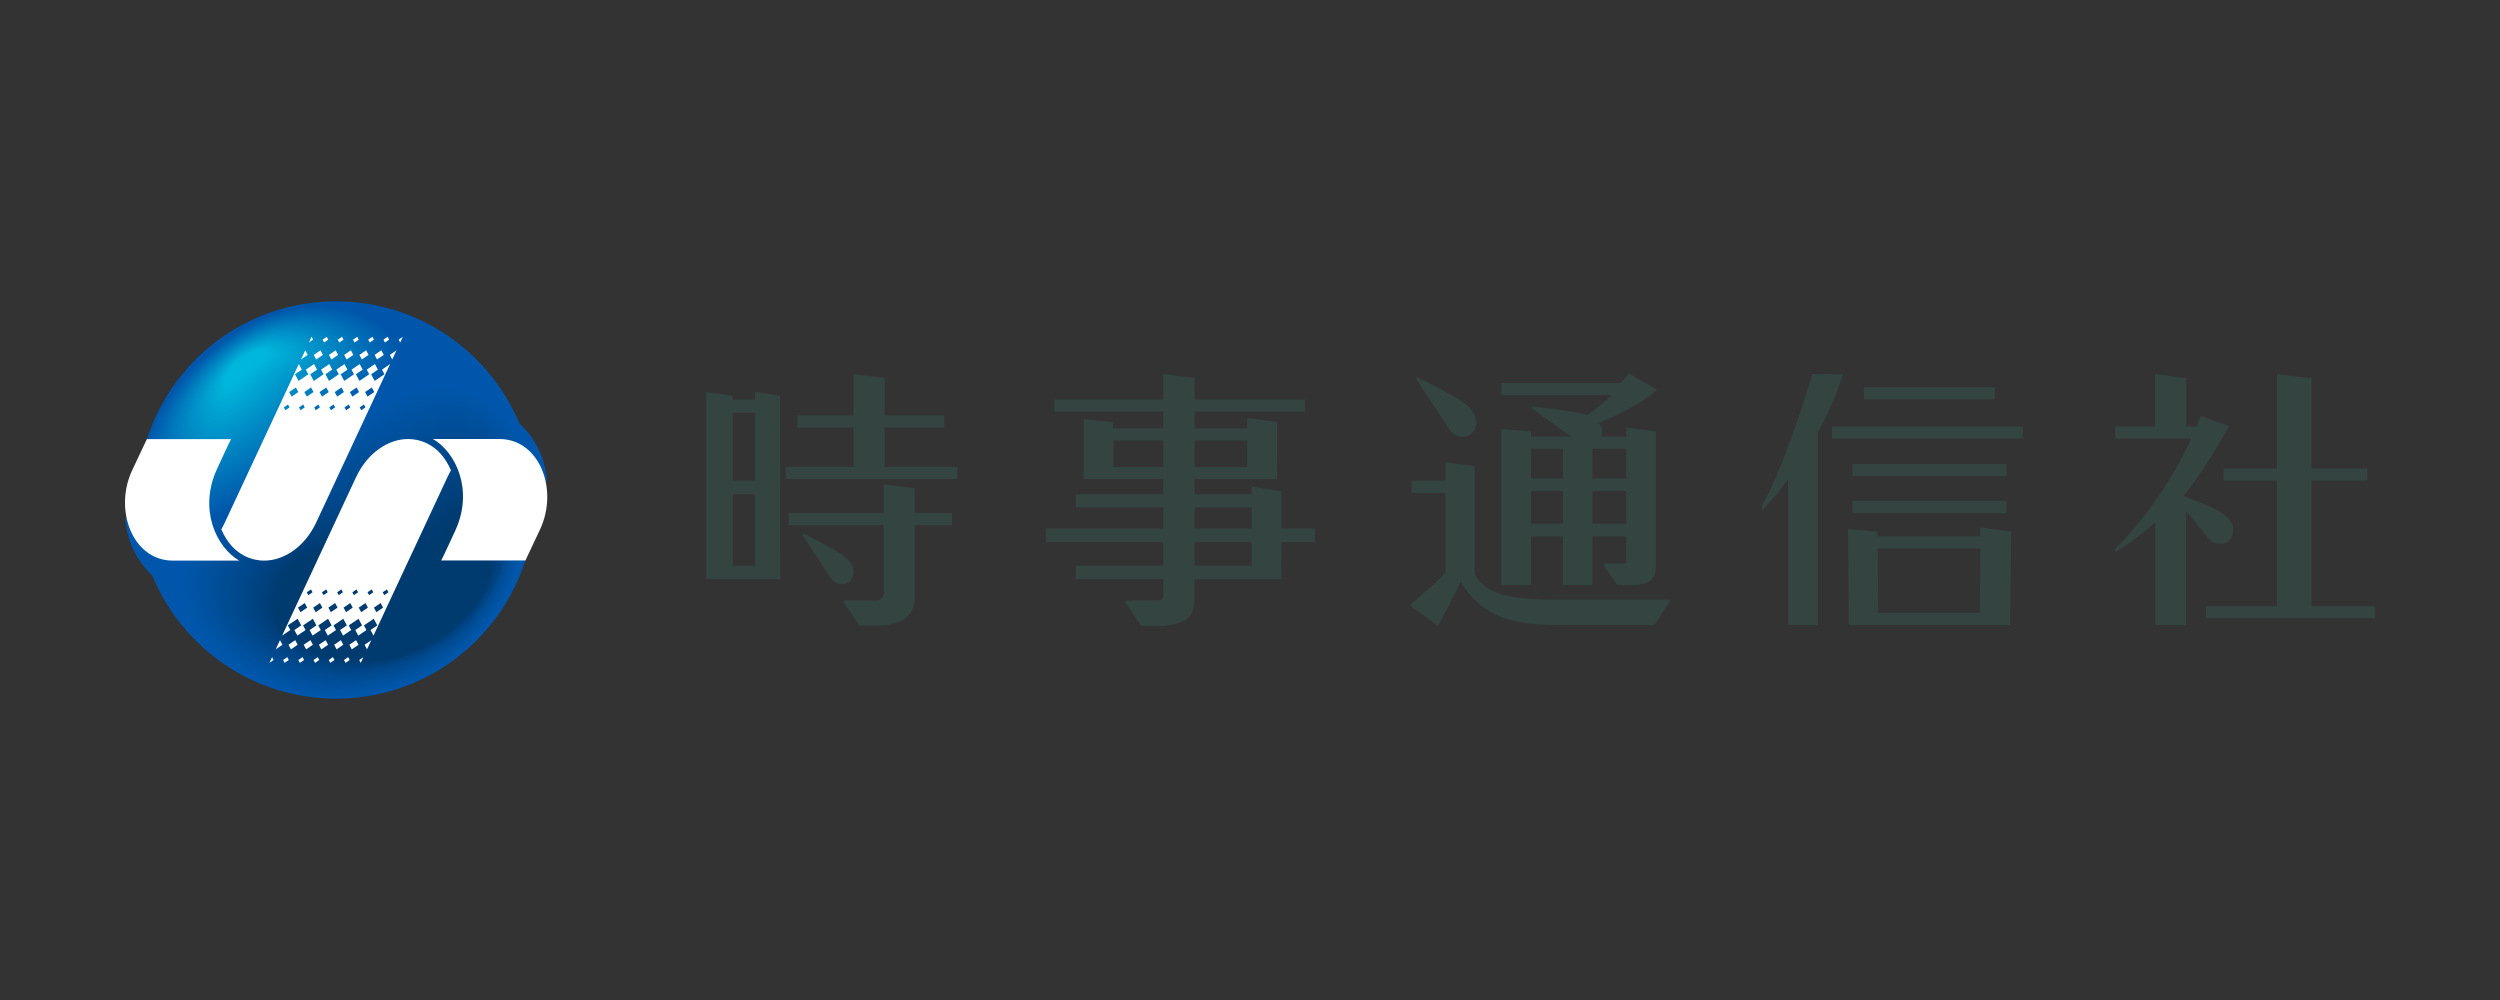 <?xml version="1.0" encoding="UTF-8"?> <svg xmlns="http://www.w3.org/2000/svg" id="_レイヤー_1" viewBox="0 0 400 160"><rect x="0" y="0" width="400" height="160" fill="#333333" stroke="none"/><defs><style>.cls-1{fill:#003b71;}.cls-1,.cls-2,.cls-3,.cls-4,.cls-5,.cls-6,.cls-7,.cls-8,.cls-9,.cls-10,.cls-11,.cls-12,.cls-13,.cls-14,.cls-15,.cls-16,.cls-17,.cls-18,.cls-19,.cls-20,.cls-21,.cls-22,.cls-23,.cls-24,.cls-25,.cls-26,.cls-27,.cls-28,.cls-29,.cls-30,.cls-31,.cls-32,.cls-33,.cls-34,.cls-35,.cls-36,.cls-37,.cls-38,.cls-39,.cls-40,.cls-41,.cls-42,.cls-43,.cls-44,.cls-45,.cls-46,.cls-47,.cls-48,.cls-49,.cls-50,.cls-51,.cls-52,.cls-53,.cls-54,.cls-55,.cls-56,.cls-57,.cls-58,.cls-59,.cls-60,.cls-61,.cls-62,.cls-63,.cls-64,.cls-65,.cls-66,.cls-67,.cls-68,.cls-69,.cls-70,.cls-71,.cls-72,.cls-73,.cls-74,.cls-75,.cls-76,.cls-77,.cls-78,.cls-79,.cls-80,.cls-81,.cls-82,.cls-83,.cls-84,.cls-85,.cls-86,.cls-87,.cls-88,.cls-89,.cls-90,.cls-91,.cls-92,.cls-93,.cls-94,.cls-95,.cls-96,.cls-97,.cls-98,.cls-99,.cls-100,.cls-101,.cls-102,.cls-103,.cls-104,.cls-105,.cls-106,.cls-107,.cls-108,.cls-109,.cls-110,.cls-111,.cls-112,.cls-113,.cls-114,.cls-115,.cls-116,.cls-117,.cls-118,.cls-119,.cls-120,.cls-121,.cls-122,.cls-123,.cls-124,.cls-125,.cls-126,.cls-127,.cls-128,.cls-129,.cls-130,.cls-131,.cls-132,.cls-133,.cls-134,.cls-135,.cls-136,.cls-137,.cls-138,.cls-139,.cls-140,.cls-141,.cls-142,.cls-143,.cls-144,.cls-145,.cls-146,.cls-147,.cls-148,.cls-149,.cls-150,.cls-151,.cls-152,.cls-153,.cls-154,.cls-155,.cls-156,.cls-157,.cls-158{stroke-width:0px;}.cls-2{fill:#0079bc;}.cls-3{fill:#0052a1;}.cls-4{fill:#00aed7;}.cls-5{fill:#0054a4;}.cls-6{fill:#07b;}.cls-7{fill:#003d75;}.cls-8{fill:#0094ca;}.cls-9{fill:#004587;}.cls-10{fill:#0059ab;}.cls-11{fill:#00b0d8;}.cls-12{fill:#00a5d2;}.cls-13{fill:#007bbd;}.cls-14{fill:#009dce;}.cls-15{fill:#009cce;}.cls-16{fill:#00b5da;}.cls-17{fill:#0091c8;}.cls-18{fill:#00b3d9;}.cls-19{fill:#008ec6;}.cls-20{fill:#008ac4;}.cls-21{fill:#0076ba;}.cls-22{fill:#004484;}.cls-23{fill:#003f7a;}.cls-24{fill:#00a2d1;}.cls-25{fill:#0085c2;}.cls-26{fill:#00a0d0;}.cls-27{fill:#004d96;}.cls-28{fill:#0086c2;}.cls-29{fill:#0066b2;}.cls-30{fill:#0061b0;}.cls-31{fill:#0055a6;}.cls-32{fill:#003e77;}.cls-33{fill:#00498e;}.cls-34{fill:#0088c3;}.cls-35{fill:#0067b3;}.cls-36{fill:#0064b1;}.cls-37{fill:#00488c;}.cls-38{fill:#0084c1;}.cls-39{fill:#00427f;}.cls-40{fill:#0063b1;}.cls-41{fill:#00b5db;}.cls-42{fill:#004b91;}.cls-43{fill:#0078bb;}.cls-44{fill:#0069b4;}.cls-45{fill:#006fb7;}.cls-46{fill:#0096cb;}.cls-47{fill:#0060af;}.cls-48{fill:#007cbd;}.cls-49{fill:#00519f;}.cls-50{fill:#0062b0;}.cls-51{fill:#009fcf;}.cls-52{fill:#007ebe;}.cls-53{fill:#004586;}.cls-54{fill:#00509d;}.cls-55{fill:#0052a0;}.cls-56{fill:#006ab4;}.cls-57{fill:#006bb5;}.cls-58{fill:#008dc6;}.cls-59{fill:#003e78;}.cls-60{fill:#004e99;}.cls-61{fill:#004c94;}.cls-62{fill:#005eae;}.cls-63{fill:#0056aa;}.cls-64{fill:#00a9d4;}.cls-65{fill:#00b1d8;}.cls-66{fill:#0087c3;}.cls-67{fill:#0081c0;}.cls-68{fill:#00417d;}.cls-69{fill:#004383;}.cls-70{fill:#004280;}.cls-71{fill:#0090c8;}.cls-72{fill:#009bcd;}.cls-73{fill:#0074b9;}.cls-74{fill:#00acd6;}.cls-75{fill:#00407b;}.cls-76{fill:#00b4da;}.cls-77{fill:#0080bf;}.cls-78{fill:#003c74;}.cls-79{fill:#fff;}.cls-80{fill:#00a8d4;}.cls-81{fill:#003f79;}.cls-82{fill:#0095ca;}.cls-83{fill:#004381;}.cls-84{fill:#0057aa;}.cls-85{fill:#00afd7;}.cls-86{fill:#00a3d1;}.cls-87{fill:#008bc5;}.cls-88{fill:#004689;}.cls-89{fill:#006eb6;}.cls-90{fill:#00a6d3;}.cls-91{fill:#003c73;}.cls-92{fill:#0058ab;}.cls-93{fill:#00478a;}.cls-94{fill:#00abd5;}.cls-95{fill:#009acd;}.cls-96{fill:#0055a8;}.cls-97{fill:#0054a5;}.cls-98{fill:#0055a7;}.cls-99{fill:#007dbe;}.cls-100{fill:#003d76;}.cls-101{fill:#00407c;}.cls-102{fill:#0089c4;}.cls-103{fill:#009ecf;}.cls-104{fill:#005dae;}.cls-105{fill:#004a90;}.cls-106{fill:#004a8f;}.cls-107{fill:#00509c;}.cls-108{fill:#006db6;}.cls-109{fill:#0097cb;}.cls-110{fill:#00519e;}.cls-111{fill:#007abc;}.cls-112{fill:#0065b2;}.cls-113{fill:#004e98;}.cls-114{fill:#004f9b;}.cls-115{fill:#00b2d9;}.cls-116{fill:#09c;}.cls-117{fill:#003b70;}.cls-118{fill:#0071b8;}.cls-119{fill:#0068b3;}.cls-120{fill:#00add6;}.cls-121{fill:#004382;}.cls-122{fill:#00417e;}.cls-123{fill:#00b6db;}.cls-124{fill:#0083c1;}.cls-125{fill:#00a1d0;}.cls-126{fill:#00a4d2;}.cls-127{fill:#004c95;}.cls-128{fill:#005faf;}.cls-129{fill:#00488d;}.cls-130{fill:#00aad5;}.cls-131{fill:#0092c9;}.cls-132{fill:#006cb5;}.cls-133{fill:#00a7d3;}.cls-134{fill:#0070b7;}.cls-135{fill:#0093c9;}.cls-136{fill:#004f9a;}.cls-137{fill:#005bad;}.cls-138{fill:#0075ba;}.cls-139{fill:#344441;}.cls-140{fill:#0053a2;}.cls-141{fill:#004688;}.cls-142{fill:#00478b;}.cls-143{fill:#0073b9;}.cls-144{fill:#0072b8;}.cls-145{fill:#004d97;}.cls-146{fill:#004485;}.cls-147{fill:#005cad;}.cls-148{fill:#004b92;}.cls-149{fill:#008cc5;}.cls-150{fill:#005aac;}.cls-151{fill:#008fc7;}.cls-152{fill:#0082c0;}.cls-153{fill:#0056a9;}.cls-154{fill:#0098cc;}.cls-155{fill:#0053a3;}.cls-156{fill:#003b72;}.cls-157{fill:#007fbf;}.cls-158{fill:#004c93;}</style></defs><path class="cls-139" d="m205.014,84.558v-5.916l-4.747-.789v1.217h-9.132v-2.432h13.211l.003-9.112-4.793-.664v1.669h-8.421v-2.674h17.654v-1.935h-17.654v-3.434l-5.023-.62v4.054h-17.421v1.935h17.421v2.674h-8.057v-1.005l-4.674-.448v9.56h12.731v2.432h-13.98v2.131h13.98v3.357h-18.727v2.181h18.727v3.791h-13.98v2.134h13.98v2.484c0,.472,0,.924-.931.924h-5.072v.37l2.447,3.689h3.647c4.338-.409,4.932-2.086,4.932-4.408v-3.06h13.875s.005-5.084.005-5.926h5.378v-2.181h-5.378Zm-13.879-14.086h8.421v4.258h-8.421v-4.258Zm-5.023,4.258h-7.977v-4.258h7.977v4.258Zm14.155,15.8h-9.132v-3.791h9.132v3.791Zm0-5.972h-9.132v-3.357h9.132v3.357Z"></path><path class="cls-139" d="m316.862,84.401v1.415h-16.436v-.764l-4.748-.393.133,15.344h25.826l.138-14.951-4.914-.651Zm-.085,13.67h-16.26c0-.724-.091-10.32-.091-10.32h16.436s-.085,9.597-.085,10.32Z"></path><path class="cls-139" d="m281.91,81.747l-.009-.857c2.813-4.867,6.016-14.177,8.059-21.047l4.932.029c-4.137,12.659-12.325,21.167-12.982,21.874Z"></path><polyline class="cls-139" points="290.851 67.056 290.851 100.003 286.114 100.003 286.114 73.791"></polyline><path class="cls-139" d="m323.675,70.182h-30.581v-1.934h30.581v1.934Zm-2.628,5.977h-24.646v-1.94h24.646v1.94Zm0,5.929h-24.646v-1.936h24.646v1.936Zm-1.903-18.177h-20.932v-1.94h20.932v1.94Z"></path><path class="cls-139" d="m356.655,68.147l-4.548-1.587-.632,1.689h-1.692v-7.735l-4.977-.645v8.379h-6.363v1.934h12.17c-2.899,6.202-7.071,12.479-12.17,17.644v.486c1.993-1.081,4.248-2.835,6.41-4.764v16.454h4.926v-18.813l-.603-1.665c3.331-3.728,7.478-11.378,7.478-11.378Zm23.345,30.753v-1.899h-10.167v-20.113h8.922v-1.908h-8.922v-14.466l-5.51-.645v15.111h-8.534v1.908h8.534v20.113h-11.378v1.899h27.055Z"></path><path class="cls-139" d="m356.585,86.575c-.875.723-2.305.566-3.195-.402l-5.996-7.224.19-.216c7.29,2.645,8.455,3.403,9.288,4.656.835,1.247.412,2.608-.287,3.185Z"></path><path class="cls-139" d="m124.84,63.344l-4.017-.647v1.226h-3.586v-.579l-4.258-.647v29.967h11.867l-.006-29.321Zm-4.017,27.189h-3.586v-11.453h3.586v11.453Zm0-13.63h-3.586v-10.854h3.586v10.854Zm14.916,16.304c-.835.551-2.079.265-2.781-.681l-4.62-6.975.185-.17c6.189,3.06,7.143,3.853,7.767,5.04.619,1.182.122,2.342-.551,2.786Zm5.813-18.508v-6.285h9.54v-1.938h-9.54v-6.006l-4.98-.602v6.608h-8.975v1.938h8.975v6.285h-10.896v1.939h27.525v-1.939h-11.649Zm10.771,9.309v-1.941h-5.965v-3.954l-4.975-.606v4.56h-15.197v1.941h15.197v11.022c0,.379-.414,1.042-1.101,1.042h-5.274v.328l2.526,3.689h3.252c3.994-.182,5.571-1.95,5.571-4.405v-11.677h5.965Z"></path><path class="cls-139" d="m257.899,63.216c-1.195,1.109-2.716,2.348-4.165,3.378-.56,1.307-.452,3.247-.452,3.247h-8.33v-.806l-4.733-.398v24.957h4.733v-7.77h5.125v7.77h4.706v-7.77h5.418v4.17s-.008.111-.011.144c-.031.014-.11.03-.364.03h-3.126v.466l2.046,2.959h2.28c3.639,0,3.919-1.341,3.919-3.6v-20.959l-4.744-.644v1.449h-5.133c.015-.081.356-1.44.576-2.105,2.507-1.032,5.756-2.58,7.735-4.007.809-.553,1.758-1.336,1.758-1.336l-4.452-2.597s-1.18,1.284-1.366,1.482h-19.099v1.938h17.68Zm-7.822,20.587h-5.125v-5.241h5.125v5.241Zm0-7.261h-5.125v-4.759h5.125v4.759Zm10.124,7.261h-5.418v-5.241h5.418v5.241Zm0-12.02v4.759h-5.418v-4.759h5.418Z"></path><path class="cls-139" d="m235.229,69.558c-.99.65-2.456.308-3.286-.799l-5.452-8.236.215-.202c7.307,3.622,8.43,4.55,9.168,5.95.734,1.396.144,2.762-.645,3.286Z"></path><path class="cls-139" d="m255.911,70.403c-.722.871-2.187,1.043-3.295.332l-7.585-5.446.141-.244c7.889.85,9.214,1.307,10.332,2.298,1.103.986.976,2.359.406,3.06Z"></path><path class="cls-139" d="m264.679,100.003l2.453-3.683v-.37h-17.896c-7.704,0-11.562-.825-13.3-4.12v-17.248l-4.661-.617v2.923h-5.387v1.978h5.387v12.766c-1.218,1.422-5.523,5.022-5.523,5.022v.328l4.298,3.14s2.453-4.262,3.623-7.081c3.428,5.551,7.958,6.963,15.608,6.963h15.396Z"></path><path class="cls-63" d="m87.511,77.04c-.214-3.666-1.868-6.946-4.402-9.285-4.798-11.477-16.125-19.544-29.342-19.544-17.558,0-31.787,14.231-31.787,31.785,0,.981.051,1.948.14,2.905h-2.065c.211,3.629,1.831,6.88,4.321,9.211,4.761,11.548,16.124,19.676,29.391,19.676,17.558,0,31.788-14.233,31.788-31.793,0-.997-.052-1.983-.142-2.957h2.098Z"></path><path class="cls-63" d="m23.207,77.308c-2.956-9.858,12.331-27.646,26.513-28.372,10.367-.533,17.112,6.431,12.678,10.372-9.201,8.168-13.13,16.785-26.592,22.928-6.93,3.16-11.183-.203-12.599-4.927Z"></path><path class="cls-84" d="m23.341,77.132c-2.925-9.757,12.214-27.388,26.286-28.122,10.275-.533,16.962,6.371,12.559,10.28-9.119,8.092-13.02,16.631-26.353,22.722-6.877,3.148-11.096-.194-12.492-4.88Z"></path><path class="cls-92" d="m23.475,76.955c-2.895-9.655,12.097-27.131,26.058-27.871,10.184-.534,16.811,6.312,12.441,10.188-9.036,8.016-12.91,16.477-26.114,22.515-6.823,3.135-11.009-.184-12.385-4.833Z"></path><path class="cls-10" d="m23.609,76.779c-2.84-9.561,11.98-26.874,25.831-27.62,10.092-.534,16.661,6.252,12.322,10.097-8.954,7.939-12.8,16.323-25.875,22.309-6.77,3.123-10.909-.179-12.278-4.785Z"></path><path class="cls-150" d="m23.743,76.603c-2.802-9.461,11.863-26.616,25.604-27.37,10.001-.535,16.511,6.192,12.204,10.005-8.872,7.863-12.69,16.168-25.637,22.103-6.717,3.111-10.818-.171-12.171-4.738Z"></path><path class="cls-137" d="m23.877,76.427c-2.763-9.362,11.746-26.359,25.376-27.119,9.909-.535,16.361,6.132,12.085,9.913-8.789,7.787-12.595,15.982-25.398,21.896-6.671,3.082-10.727-.162-12.064-4.691Z"></path><path class="cls-147" d="m24.011,76.25c-2.725-9.263,11.629-26.102,25.149-26.868,9.817-.536,16.211,6.072,11.967,9.822-8.707,7.71-12.488,15.821-25.159,21.69-6.62,3.066-10.636-.154-11.957-4.644Z"></path><path class="cls-104" d="m24.146,76.074c-2.687-9.163,11.512-25.844,24.921-26.618,9.726-.536,16.061,6.013,11.848,9.73-8.625,7.634-12.381,15.66-24.92,21.484-6.568,3.051-10.545-.146-11.85-4.596Z"></path><path class="cls-62" d="m24.28,75.898c-2.649-9.064,11.396-25.587,24.694-26.367,9.634-.537,15.911,5.953,11.73,9.638-8.542,7.558-12.275,15.499-24.681,21.277-6.516,3.035-10.454-.138-11.743-4.549Z"></path><path class="cls-128" d="m24.414,75.722c-2.611-8.965,11.279-25.329,24.467-26.116,9.543-.537,15.76,5.893,11.612,9.547-8.46,7.481-12.168,15.338-24.442,21.071-6.465,3.019-10.363-.13-11.636-4.502Z"></path><path class="cls-47" d="m24.548,75.545c-2.572-8.865,11.162-25.072,24.239-25.865,9.451-.538,15.61,5.833,11.493,9.455-8.378,7.405-12.061,15.178-24.203,20.865-6.413,3.004-10.272-.122-11.529-4.454Z"></path><path class="cls-30" d="m24.682,75.369c-2.534-8.766,11.043-24.842,24.012-25.615,9.358-.558,15.46,5.773,11.375,9.364-8.295,7.329-11.954,15.017-23.964,20.658-6.362,2.988-10.181-.114-11.423-4.407Z"></path><path class="cls-50" d="m24.816,75.193c-2.496-8.666,10.926-24.587,23.785-25.364,9.266-.56,15.31,5.714,11.256,9.272-8.213,7.252-11.847,14.857-23.725,20.452-6.31,2.972-10.09-.105-11.316-4.36Z"></path><path class="cls-40" d="m24.95,75.017c-2.458-8.567,10.809-24.332,23.557-25.113,9.175-.562,15.16,5.654,11.138,9.18-8.131,7.176-11.74,14.696-23.486,20.246-6.258,2.957-9.999-.097-11.209-4.312Z"></path><path class="cls-36" d="m25.084,74.84c-2.42-8.467,10.692-24.077,23.33-24.863,9.083-.565,15.01,5.594,11.019,9.089-8.048,7.099-11.633,14.536-23.247,20.039-6.207,2.941-9.908-.089-11.102-4.265Z"></path><path class="cls-112" d="m25.218,74.664c-2.382-8.368,10.575-23.822,23.103-24.612,8.991-.567,14.86,5.534,10.901,8.997-7.966,7.023-11.526,14.376-23.009,19.833-6.155,2.926-9.817-.081-10.995-4.218Z"></path><path class="cls-29" d="m25.353,74.488c-2.345-8.268,10.458-23.567,22.875-24.361,8.9-.569,14.702,5.466,10.782,8.905-7.898,6.93-11.42,14.215-22.77,19.627-6.104,2.91-9.726-.073-10.888-4.171Z"></path><path class="cls-35" d="m25.487,74.311c-2.307-8.169,10.34-23.312,22.648-24.111,8.808-.571,14.552,5.406,10.664,8.814-7.817,6.852-11.313,14.055-22.531,19.42-6.052,2.895-9.635-.064-10.781-4.123Z"></path><path class="cls-119" d="m25.621,74.135c-2.269-8.069,10.223-23.057,22.421-23.86,8.716-.574,14.401,5.345,10.545,8.722-7.736,6.775-11.206,13.895-22.292,19.214-6.001,2.879-9.544-.056-10.674-4.076Z"></path><path class="cls-44" d="m25.755,73.959c-2.231-7.969,10.106-22.802,22.193-23.609,8.624-.576,14.25,5.285,10.427,8.63-7.654,6.697-11.099,13.735-22.053,19.008-5.949,2.863-9.453-.048-10.567-4.029Z"></path><path class="cls-56" d="m25.889,73.783c-2.193-7.87,9.989-22.547,21.966-23.359,8.533-.578,14.1,5.224,10.308,8.539-7.573,6.62-10.992,13.575-21.814,18.801-5.898,2.848-9.362-.04-10.46-3.981Z"></path><path class="cls-57" d="m26.023,73.606c-2.156-7.77,9.872-22.292,21.739-23.108,8.441-.58,13.949,5.164,10.19,8.447-7.491,6.543-10.884,13.415-21.575,18.595-5.846,2.833-9.271-.031-10.353-3.934Z"></path><path class="cls-132" d="m26.157,73.43c-2.118-7.671,9.755-22.037,21.511-22.857,8.349-.582,13.798,5.104,10.071,8.355-7.41,6.465-10.777,13.255-21.336,18.389-5.795,2.817-9.18-.023-10.247-3.887Z"></path><path class="cls-108" d="m26.291,73.254c-2.081-7.571,9.638-21.782,21.284-22.606,8.257-.584,13.648,5.043,9.953,8.264-7.329,6.388-10.67,13.096-21.097,18.182-5.743,2.802-9.088-.015-10.14-3.84Z"></path><path class="cls-89" d="m26.425,73.078c-2.043-7.471,9.52-21.527,21.057-22.356,8.166-.586,13.497,4.983,9.835,8.172-7.247,6.31-10.563,12.936-20.858,17.976-5.692,2.786-8.997-.006-10.033-3.792Z"></path><path class="cls-45" d="m26.559,72.901c-2.006-7.371,9.403-21.272,20.829-22.105,8.074-.589,13.347,4.922,9.716,8.08-7.166,6.233-10.456,12.777-20.619,17.77-5.64,2.771-8.906.002-9.926-3.745Z"></path><path class="cls-134" d="m26.694,72.725c-1.968-7.272,9.286-21.017,20.602-21.854,7.982-.591,13.196,4.862,9.598,7.989-7.084,6.156-10.349,12.617-20.381,17.563-5.589,2.755-8.815.011-9.819-3.698Z"></path><path class="cls-118" d="m26.828,72.549c-1.931-7.172,9.169-20.762,20.375-21.604,7.89-.593,13.045,4.802,9.479,7.897-7.003,6.078-10.242,12.458-20.142,17.357-5.537,2.74-8.724.019-9.712-3.65Z"></path><path class="cls-144" d="m26.962,72.372c-1.894-7.072,9.052-20.507,20.147-21.353,7.799-.595,12.895,4.741,9.361,7.805-6.921,6.001-10.134,12.299-19.903,17.151-5.486,2.725-8.633.027-9.605-3.603Z"></path><path class="cls-143" d="m27.096,72.196c-1.856-6.972,8.935-20.252,19.92-21.102,7.707-.597,12.744,4.681,9.242,7.714-6.84,5.923-10.027,12.14-19.664,16.944-5.434,2.709-8.542.036-9.498-3.556Z"></path><path class="cls-73" d="m27.23,72.02c-1.819-6.872,8.817-19.997,19.692-20.852,7.615-.599,12.594,4.621,9.124,7.622-6.758,5.846-9.92,11.98-19.425,16.738-5.383,2.694-8.451.044-9.391-3.509Z"></path><path class="cls-138" d="m27.364,71.844c-1.782-6.772,8.7-19.741,19.465-20.601,7.523-.601,12.443,4.56,9.005,7.531-6.677,5.769-9.813,11.822-19.186,16.532-5.331,2.679-8.36.053-9.284-3.461Z"></path><path class="cls-21" d="m27.498,71.667c-1.745-6.672,8.583-19.486,19.238-20.35,7.431-.603,12.292,4.5,8.887,7.439-6.595,5.691-9.705,11.663-18.947,16.325-5.28,2.664-8.268.061-9.177-3.414Z"></path><path class="cls-6" d="m27.632,71.491c-1.708-6.572,8.466-19.231,19.01-20.1,7.34-.605,12.142,4.44,8.768,7.347-6.514,5.614-9.598,11.504-18.708,16.119-5.228,2.649-8.177.07-9.071-3.367Z"></path><path class="cls-43" d="m27.766,71.315c-1.671-6.472,8.348-18.976,18.783-19.849,7.248-.606,11.991,4.379,8.65,7.256-6.432,5.537-9.49,11.345-18.469,15.913-5.177,2.633-8.086.078-8.964-3.319Z"></path><path class="cls-2" d="m27.901,71.139c-1.635-6.372,8.231-18.721,18.556-19.598,7.156-.608,11.841,4.319,8.531,7.164-6.35,5.46-9.383,11.187-18.23,15.706-5.125,2.618-7.995.087-8.857-3.272Z"></path><path class="cls-111" d="m28.035,70.962c-1.598-6.272,8.114-18.465,18.328-19.347,7.064-.61,11.69,4.259,8.413,7.072-6.269,5.382-9.275,11.029-17.991,15.5-5.074,2.603-7.904.096-8.75-3.225Z"></path><path class="cls-13" d="m28.169,70.786c-1.561-6.172,7.997-18.21,18.101-19.097,6.973-.612,11.54,4.198,8.294,6.981-6.187,5.305-9.168,10.87-17.753,15.294-5.023,2.588-7.813.104-8.643-3.178Z"></path><path class="cls-48" d="m28.303,70.61c-1.525-6.071,7.879-17.955,17.874-18.846,6.881-.614,11.389,4.138,8.176,6.889-6.105,5.228-9.06,10.712-17.514,15.087-4.971,2.573-7.721.113-8.536-3.13Z"></path><path class="cls-99" d="m28.437,70.434c-1.488-5.971,7.762-17.699,17.646-18.595,6.789-.616,11.238,4.077,8.058,6.797-6.024,5.151-8.953,10.554-17.275,14.881-4.92,2.558-7.63.122-8.429-3.083Z"></path><path class="cls-52" d="m28.571,70.257c-1.452-5.871,7.645-17.444,17.419-18.345,6.697-.617,11.088,4.017,7.939,6.706-5.942,5.073-8.845,10.396-17.036,14.675-4.868,2.543-7.539.131-8.322-3.036Z"></path><path class="cls-157" d="m28.705,70.081c-1.416-5.771,7.528-17.188,17.192-18.094,6.605-.619,10.937,3.957,7.821,6.614-5.86,4.996-8.737,10.239-16.797,14.468-4.817,2.528-7.448.139-8.215-2.988Z"></path><path class="cls-77" d="m28.839,69.905c-1.38-5.67,7.41-16.933,16.964-17.843,6.514-.621,10.787,3.897,7.702,6.522-5.779,4.919-8.63,10.081-16.558,14.262-4.766,2.513-7.357.148-8.108-2.941Z"></path><path class="cls-67" d="m28.973,69.728c-1.344-5.57,7.293-16.678,16.737-17.593,6.422-.622,10.636,3.836,7.584,6.431-5.697,4.842-8.522,9.924-16.319,14.056-4.714,2.498-7.265.157-8.001-2.894Z"></path><path class="cls-152" d="m29.107,69.552c-1.308-5.469,7.176-16.422,16.51-17.342,6.33-.624,10.486,3.776,7.465,6.339-5.615,4.765-8.414,9.766-16.08,13.849-4.663,2.484-7.174.166-7.895-2.847Z"></path><path class="cls-124" d="m29.242,69.376c-1.272-5.369,7.059-16.166,16.282-17.091,6.238-.625,10.335,3.716,7.347,6.247-5.533,4.688-8.306,9.609-15.841,13.643-4.612,2.469-7.083.175-7.788-2.799Z"></path><path class="cls-38" d="m29.376,69.2c-1.236-5.268,6.941-15.911,16.055-16.841,6.146-.627,10.185,3.655,7.228,6.156-5.452,4.611-8.198,9.452-15.602,13.437-4.56,2.454-6.992.184-7.681-2.752Z"></path><path class="cls-25" d="m29.51,69.023c-1.201-5.167,6.824-15.655,15.828-16.59,6.055-.628,10.034,3.595,7.11,6.064-5.37,4.534-8.09,9.295-15.363,13.23-4.509,2.439-6.9.193-7.574-2.705Z"></path><path class="cls-28" d="m29.644,68.847c-1.166-5.067,6.707-15.4,15.6-16.339,5.963-.63,9.884,3.535,6.991,5.972-5.288,4.457-7.982,9.139-15.125,13.024-4.457,2.425-6.809.202-7.467-2.657Z"></path><path class="cls-66" d="m29.778,68.671c-1.13-4.966,6.589-15.144,15.373-16.089,5.871-.631,9.733,3.474,6.873,5.881-5.206,4.38-7.874,8.982-14.886,12.818-4.406,2.41-6.718.211-7.36-2.61Z"></path><path class="cls-34" d="m29.912,68.495c-1.095-4.865,6.472-14.888,15.145-15.838,5.779-.633,9.583,3.414,6.754,5.789-5.124,4.303-7.766,8.826-14.647,12.611-4.355,2.396-6.627.22-7.253-2.563Z"></path><path class="cls-102" d="m30.046,68.318c-1.06-4.764,6.355-14.632,14.918-15.587,5.687-.634,9.432,3.354,6.636,5.698-5.042,4.226-7.658,8.67-14.408,12.405-4.303,2.381-6.535.229-7.146-2.516Z"></path><path class="cls-20" d="m30.18,68.142c-1.026-4.663,6.237-14.377,14.691-15.336,5.595-.635,9.282,3.294,6.517,5.606-4.96,4.149-7.549,8.514-14.169,12.199-4.252,2.367-6.444.238-7.039-2.468Z"></path><path class="cls-87" d="m30.314,67.966c-.991-4.562,6.12-14.121,14.463-15.086,5.504-.637,9.131,3.233,6.399,5.514-4.878,4.072-7.441,8.358-13.93,11.992-4.201,2.353-6.353.248-6.932-2.421Z"></path><path class="cls-149" d="m30.449,67.789c-.957-4.461,6.002-13.865,14.236-14.835,5.412-.638,8.981,3.173,6.281,5.423-4.796,3.995-7.333,8.203-13.691,11.786-4.149,2.338-6.261.257-6.826-2.374Z"></path><path class="cls-58" d="m30.583,67.613c-.922-4.36,5.885-13.609,14.009-14.584,5.32-.639,8.831,3.113,6.162,5.331-4.714,3.918-7.224,8.047-13.452,11.58-4.098,2.324-6.17.266-6.719-2.326Z"></path><path class="cls-19" d="m30.717,67.437c-.888-4.258,5.768-13.353,13.781-14.334,5.228-.64,8.68,3.053,6.044,5.239-4.632,3.842-7.115,7.892-13.213,11.373-4.047,2.31-6.079.276-6.612-2.279Z"></path><path class="cls-151" d="m30.851,67.261c-.855-4.157,5.65-13.096,13.554-14.083,5.136-.641,8.53,2.992,5.925,5.148-4.55,3.765-7.007,7.737-12.974,11.167-3.995,2.296-5.987.285-6.505-2.232Z"></path><path class="cls-71" d="m30.985,67.084c-.821-4.056,5.533-12.84,13.327-13.832,5.044-.642,8.379,2.932,5.807,5.056-4.468,3.688-6.898,7.583-12.735,10.961-3.944,2.282-5.896.295-6.398-2.184Z"></path><path class="cls-17" d="m31.119,66.908c-.788-3.954,5.415-12.584,13.099-13.582,4.953-.643,8.229,2.872,5.688,4.964-4.386,3.611-6.789,7.428-12.497,10.754-3.892,2.268-5.805.305-6.291-2.137Z"></path><path class="cls-131" d="m31.253,66.732c-.755-3.853,5.298-12.328,12.872-13.331,4.861-.644,8.079,2.812,5.57,4.873-4.304,3.535-6.68,7.274-12.258,10.548-3.841,2.255-5.713.314-6.184-2.09Z"></path><path class="cls-135" d="m31.387,66.556c-.722-3.751,5.181-12.071,12.645-13.08,4.769-.645,7.928,2.752,5.451,4.781-4.221,3.458-6.571,7.12-12.019,10.342-3.79,2.241-5.622.324-6.077-2.043Z"></path><path class="cls-8" d="m31.521,66.379c-.689-3.649,5.063-11.815,12.417-12.83,4.677-.645,7.778,2.692,5.333,4.689-4.139,3.382-6.462,6.967-11.78,10.135-3.738,2.227-5.53.334-5.97-1.995Z"></path><path class="cls-82" d="m31.655,66.203c-.657-3.547,4.946-11.558,12.19-12.579,4.585-.646,7.628,2.631,5.214,4.598-4.057,3.305-6.352,6.813-11.541,9.929-3.687,2.214-5.439.344-5.863-1.948Z"></path><path class="cls-46" d="m31.79,66.027c-.625-3.445,4.828-11.302,11.963-12.328,4.493-.647,7.477,2.571,5.096,4.506-3.974,3.229-6.243,6.66-11.302,9.723-3.635,2.201-5.347.354-5.756-1.901Z"></path><path class="cls-109" d="m31.924,65.851c-.593-3.343,4.711-11.045,11.735-12.077,4.402-.647,7.327,2.511,4.977,4.414-3.892,3.152-6.133,6.507-11.063,9.516-3.584,2.187-5.256.364-5.65-1.853Z"></path><path class="cls-154" d="m32.058,65.674c-.562-3.241,4.593-10.788,11.508-11.827,4.31-.648,7.177,2.451,4.859,4.323-3.809,3.076-6.023,6.355-10.824,9.31-3.532,2.174-5.164.374-5.543-1.806Z"></path><path class="cls-116" d="m32.192,65.498c-.531-3.138,4.476-10.531,11.281-11.576,4.218-.648,7.027,2.391,4.74,4.231-3.727,3-5.914,6.203-10.585,9.104-3.48,2.161-5.073.385-5.436-1.759Z"></path><path class="cls-95" d="m32.326,65.322c-.501-3.036,4.359-10.274,11.053-11.325,4.126-.648,6.876,2.331,4.622,4.139-3.644,2.923-5.804,6.051-10.346,8.898-3.429,2.149-4.981.395-5.329-1.712Z"></path><path class="cls-72" d="m32.46,65.145c-.471-2.933,4.241-10.017,10.826-11.075,4.034-.648,6.726,2.271,4.504,4.048-3.562,2.847-5.693,5.899-10.107,8.691-3.377,2.136-4.89.406-5.222-1.664Z"></path><path class="cls-15" d="m32.594,64.969c-.441-2.831,4.124-9.759,10.598-10.824,3.942-.648,6.576,2.211,4.385,3.956-3.479,2.771-5.583,5.748-9.869,8.485-3.325,2.124-4.798.417-5.115-1.617Z"></path><path class="cls-14" d="m32.728,64.793c-.412-2.728,4.006-9.502,10.371-10.573,3.851-.648,6.426,2.151,4.267,3.865-3.396,2.695-5.472,5.597-9.63,8.279-3.273,2.111-4.707.427-5.008-1.57Z"></path><path class="cls-103" d="m32.862,64.617c-.383-2.625,3.889-9.244,10.144-10.323,3.759-.648,6.276,2.091,4.148,3.773-3.313,2.619-5.362,5.447-9.391,8.072-3.222,2.099-4.615.438-4.901-1.522Z"></path><path class="cls-51" d="m32.997,64.44c-.355-2.522,3.771-8.986,9.916-10.072,3.667-.648,6.126,2.031,4.03,3.681-3.231,2.543-5.251,5.297-9.152,7.866-3.17,2.087-4.523.449-4.794-1.475Z"></path><path class="cls-26" d="m33.131,64.264c-.328-2.418,3.654-8.728,9.689-9.821,3.575-.647,5.976,1.972,3.911,3.59-3.148,2.467-5.14,5.147-8.913,7.66-3.117,2.076-4.432.461-4.687-1.428Z"></path><path class="cls-125" d="m33.265,64.088c-.301-2.315,3.537-8.47,9.462-9.571,3.483-.647,5.826,1.912,3.793,3.498-3.065,2.391-5.028,4.998-8.674,7.453-3.065,2.065-4.34.472-4.58-1.381Z"></path><path class="cls-24" d="m33.399,63.912c-.274-2.211,3.419-8.212,9.234-9.32,3.392-.646,5.676,1.852,3.674,3.406-2.982,2.316-4.917,4.849-8.435,7.247-3.013,2.053-4.248.484-4.474-1.333Z"></path><path class="cls-86" d="m33.533,63.735c-.249-2.107,3.302-7.953,9.007-9.069,3.3-.646,5.526,1.792,3.556,3.315-2.899,2.24-4.805,4.7-8.196,7.041-2.96,2.043-4.156.496-4.367-1.286Z"></path><path class="cls-126" d="m33.667,63.559c-.579-1.931,3.185-7.694,8.78-8.818,3.208-.645,5.376,1.733,3.437,3.223-2.815,2.165-4.693,4.552-7.957,6.834-2.907,2.032-4.381.514-4.26-1.239Z"></path><path class="cls-12" d="m33.801,63.383c-.549-1.829,3.067-7.435,8.552-8.568,3.117-.644,5.226,1.673,3.319,3.131-2.732,2.089-4.58,4.405-7.718,6.628-2.854,2.022-4.293.523-4.153-1.191Z"></path><path class="cls-90" d="m33.935,63.206c-.518-1.728,2.95-7.176,8.325-8.317,3.025-.642,5.076,1.613,3.2,3.04-2.649,2.014-4.467,4.258-7.479,6.422-2.801,2.012-4.206.533-4.046-1.144Z"></path><path class="cls-133" d="m34.069,63.03c-.488-1.626,2.833-6.916,8.098-8.066,2.933-.641,4.926,1.554,3.082,2.948-2.565,1.939-4.354,4.111-7.241,6.215-2.748,2.003-4.119.542-3.939-1.097Z"></path><path class="cls-80" d="m34.203,62.854c-.457-1.524,2.716-6.656,7.87-7.816,2.842-.639,4.777,1.495,2.963,2.856-2.482,1.864-4.241,3.965-7.002,6.009-2.694,1.994-4.032.551-3.832-1.05Z"></path><path class="cls-64" d="m34.338,62.678c-.427-1.423,2.599-6.396,7.643-7.565,2.75-.637,4.627,1.435,2.845,2.765-2.398,1.789-4.127,3.82-6.763,5.803s-3.945.56-3.725-1.002Z"></path><path class="cls-130" d="m34.472,62.501c-.396-1.321,2.482-6.135,7.416-7.314,2.659-.635,4.478,1.376,2.727,2.673-2.314,1.714-4.013,3.675-6.524,5.596-2.585,1.978-3.857.569-3.618-.955Z"></path><path class="cls-94" d="m34.606,62.325c-.366-1.22,2.365-5.874,7.188-7.064,2.567-.633,4.328,1.317,2.608,2.581-2.23,1.639-3.898,3.53-6.285,5.39-2.53,1.971-3.77.579-3.511-.908Z"></path><path class="cls-74" d="m34.74,62.149c-.335-1.118,2.249-5.612,6.961-6.813,2.476-.631,4.179,1.258,2.49,2.49-2.146,1.565-3.783,3.387-6.046,5.184-2.474,1.964-3.683.588-3.404-.86Z"></path><path class="cls-120" d="m34.874,61.973c-.305-1.016,2.132-5.35,6.734-6.562,2.385-.628,4.03,1.199,2.371,2.398-2.062,1.49-3.667,3.243-5.807,4.977-2.418,1.959-3.596.597-3.298-.813Z"></path><path class="cls-4" d="m35.008,61.796c-.274-.915,2.016-5.088,6.506-6.312,2.294-.625,3.881,1.141,2.253,2.306-1.978,1.416-3.551,3.101-5.568,4.771-2.36,1.954-3.508.606-3.191-.766Z"></path><path class="cls-85" d="m35.142,61.62c-.244-.813,1.9-4.824,6.279-6.061,2.202-.622,3.732,1.082,2.134,2.215-1.894,1.342-3.434,2.959-5.329,4.565-2.302,1.95-3.421.615-3.084-.719Z"></path><path class="cls-11" d="m35.276,61.444c-.213-.711,1.784-4.56,6.051-5.81,2.112-.619,3.583,1.024,2.016,2.123-1.809,1.269-3.316,2.817-5.09,4.358-2.243,1.948-3.334.625-2.977-.671Z"></path><path class="cls-65" d="m35.41,61.268c-.183-.61,1.669-4.295,5.824-5.559,2.021-.615,3.434.966,1.897,2.032-1.725,1.195-3.198,2.676-4.851,4.152-2.182,1.947-3.247.634-2.87-.624Z"></path><path class="cls-115" d="m35.545,61.091c-.152-.508,1.554-4.03,5.597-5.309,1.93-.611,3.286.909,1.779,1.94-1.64,1.122-3.078,2.536-4.613,3.946-2.119,1.947-3.16.643-2.763-.577Z"></path><path class="cls-18" d="m35.679,60.915c-.122-.407,1.439-3.763,5.369-5.058,1.84-.606,3.138.852,1.66,1.848-1.555,1.049-2.958,2.396-4.374,3.739-2.054,1.949-3.072.652-2.656-.529Z"></path><path class="cls-76" d="m35.813,60.739c-.091-.305,1.325-3.495,5.142-4.807,1.75-.601,2.99.795,1.542,1.757-1.47.976-2.837,2.256-4.135,3.533-1.986,1.954-2.985.661-2.549-.482Z"></path><path class="cls-16" d="m35.947,60.562c-.061-.203,1.212-3.226,4.915-4.557,1.66-.596,2.842.739,1.423,1.665-1.385.904-2.714,2.117-3.896,3.327-1.915,1.96-2.898.671-2.442-.435Z"></path><path class="cls-41" d="m36.081,60.386c-.03-.102,1.1-2.956,4.687-4.306,1.57-.591,2.695.683,1.305,1.573-1.299.832-2.59,1.978-3.657,3.12-1.84,1.97-2.811.68-2.335-.387Z"></path><path class="cls-123" d="m36.215,60.21s.989-2.681,4.46-4.055c1.481-.584,2.548.63,1.186,1.482-1.213.762-2.463,1.839-3.418,2.914-1.758,1.985-2.724.689-2.228-.34Z"></path><path class="cls-63" d="m84.062,72.701c4.12,14.659-5.919,40.309-33.573,38.695-9.706-.57-31.088-14.157-16.274-27.971,9.245-8.625,27.059-20.264,33.466-21.443,10.968-2.011,15.553,7.78,16.381,10.719Z"></path><path class="cls-153" d="m83.975,72.973c3.966,14.434-5.814,39.732-33.214,38.301-9.712-.507-30.87-13.84-16.378-27.616,9.153-8.701,26.974-20.044,33.35-21.29,10.856-2.122,15.429,7.65,16.241,10.605Z"></path><path class="cls-96" d="m83.888,73.245c3.811,14.209-5.708,39.152-32.854,37.906-9.718-.446-30.654-13.528-16.481-27.261,9.061-8.78,26.889-19.821,33.234-21.137,10.744-2.228,15.304,7.521,16.101,10.492Z"></path><path class="cls-98" d="m83.801,73.516c3.659,13.982-5.604,38.574-32.495,37.512-9.725-.384-30.44-13.22-16.584-26.906,8.97-8.86,26.804-19.599,33.118-20.984,10.632-2.333,15.179,7.391,15.961,10.378Z"></path><path class="cls-31" d="m83.714,73.788c3.51,13.754-5.5,37.999-32.136,37.118-9.733-.322-30.227-12.916-16.687-26.551,8.879-8.942,26.718-19.376,33.002-20.832,10.519-2.438,15.054,7.261,15.821,10.265Z"></path><path class="cls-97" d="m83.627,74.06c3.365,13.524-5.397,37.426-31.776,36.724-9.74-.259-30.016-12.615-16.79-26.196,8.79-9.026,26.632-19.152,32.886-20.679,10.406-2.541,14.929,7.13,15.681,10.151Z"></path><path class="cls-5" d="m83.54,74.331c3.224,13.293-5.295,36.856-31.417,36.33-9.748-.196-29.807-12.318-16.893-25.841,8.701-9.111,26.545-18.928,32.769-20.526,10.293-2.643,14.804,7,15.541,10.038Z"></path><path class="cls-155" d="m83.453,74.603c3.086,13.061-5.194,36.288-31.058,35.936-9.757-.133-29.6-12.025-16.996-25.486,8.612-9.198,26.459-18.703,32.653-20.373,10.18-2.745,14.679,6.868,15.401,9.924Z"></path><path class="cls-140" d="m83.366,74.875c2.952,12.827-5.093,35.722-30.699,35.542-9.765-.069-29.395-11.735-17.099-25.131,8.524-9.287,26.372-18.478,32.537-20.221,10.066-2.845,14.553,6.737,15.26,9.81Z"></path><path class="cls-3" d="m83.28,75.146c2.821,12.592-4.992,35.159-30.339,35.147-9.774-.004-29.191-11.449-17.202-24.776,8.436-9.378,26.285-18.253,32.421-20.068,9.952-2.944,14.428,6.605,15.12,9.697Z"></path><path class="cls-55" d="m83.193,75.418c2.694,12.356-4.893,34.598-29.98,34.753-9.784.06-28.99-11.167-17.305-24.421,8.349-9.47,26.197-18.027,32.305-19.915,9.838-3.042,14.302,6.473,14.98,9.583Z"></path><path class="cls-49" d="m83.106,75.69c2.57,12.118-4.793,34.04-29.621,34.359-9.793.126-28.791-10.889-17.408-24.067,8.262-9.565,26.11-17.8,32.189-19.762,9.724-3.139,14.177,6.341,14.84,9.47Z"></path><path class="cls-110" d="m83.019,75.961c2.45,11.88-4.695,33.485-29.261,33.965-9.803.192-28.595-10.614-17.511-23.712,8.175-9.661,26.022-17.573,32.073-19.61,9.61-3.234,14.051,6.208,14.7,9.356Z"></path><path class="cls-54" d="m82.932,76.233c2.333,11.64-4.597,32.931-28.902,33.571-9.813.258-28.4-10.343-17.615-23.357,8.088-9.759,25.934-17.345,31.956-19.457,9.495-3.329,13.925,6.075,14.56,9.243Z"></path><path class="cls-107" d="m82.845,76.505c2.219,11.4-4.499,32.381-28.543,33.177-9.824.325-28.208-10.076-17.718-23.002,8.002-9.859,25.846-17.117,31.84-19.304,9.381-3.422,13.799,5.942,14.42,9.129Z"></path><path class="cls-114" d="m82.758,76.776c2.109,11.158-4.402,31.832-28.183,32.783-9.834.393-28.019-9.812-17.821-22.647,7.915-9.961,25.758-16.888,31.724-19.151,9.266-3.515,13.674,5.808,14.28,9.016Z"></path><path class="cls-136" d="m82.671,77.048c2.002,10.916-4.305,31.287-27.824,32.388-9.845.461-27.832-9.552-17.924-22.292,7.828-10.065,25.669-16.659,31.608-18.999,9.152-3.606,13.548,5.675,14.14,8.902Z"></path><path class="cls-60" d="m82.584,77.32c1.898,10.672-4.208,30.743-27.465,31.994-9.856.53-27.648-9.295-18.027-21.937,7.741-10.17,25.581-16.429,31.492-18.846,9.037-3.696,13.422,5.541,14,8.789Z"></path><path class="cls-113" d="m82.497,77.591c1.798,10.428-4.112,30.203-27.105,31.6-9.868.6-27.467-9.042-18.13-21.582,7.653-10.278,25.493-16.198,31.376-18.693,8.923-3.784,13.296,5.406,13.86,8.675Z"></path><path class="cls-145" d="m82.41,77.863c1.701,10.182-4.016,29.664-26.746,31.206-9.879.67-27.288-8.793-18.233-21.227,7.565-10.388,25.404-15.967,31.26-18.54,8.809-3.872,13.17,5.272,13.719,8.561Z"></path><path class="cls-27" d="m82.324,78.135c1.607,9.936-3.92,29.129-26.387,30.812-9.891.741-27.113-8.546-18.336-20.872,7.476-10.5,25.316-15.735,31.144-18.388,8.695-3.958,13.044,5.137,13.579,8.448Z"></path><path class="cls-127" d="m82.237,78.406c1.516,9.689-3.825,28.595-26.027,30.418-9.903.813-26.94-8.303-18.439-20.517,7.387-10.613,25.228-15.502,31.027-18.235,8.581-4.044,12.918,5.001,13.439,8.334Z"></path><path class="cls-61" d="m82.15,78.678c1.429,9.442-3.73,28.065-25.668,30.023-9.915.885-26.77-8.063-18.542-20.162,7.296-10.729,25.14-15.268,30.911-18.082,8.467-4.128,12.792,4.866,13.299,8.221Z"></path><path class="cls-158" d="m82.063,78.95c1.344,9.193-3.635,27.536-25.309,29.629-9.927.959-26.604-7.826-18.645-19.807,7.205-10.847,25.052-15.034,30.795-17.929,8.354-4.211,12.665,4.73,13.159,8.107Z"></path><path class="cls-148" d="m81.976,79.221c1.263,8.944-3.539,27.01-24.949,29.235-9.939,1.033-26.44-7.593-18.749-19.452,7.112-10.967,24.964-14.8,30.679-17.777,8.241-4.292,12.539,4.594,13.019,7.994Z"></path><path class="cls-42" d="m81.889,79.493c1.184,8.695-3.444,26.487-24.59,28.841-9.951,1.108-26.279-7.362-18.852-19.097,7.018-11.089,24.876-14.564,30.563-17.624,8.128-4.373,12.413,4.458,12.879,7.88Z"></path><path class="cls-105" d="m81.802,79.765c1.109,8.444-3.349,25.966-24.231,28.447-9.964,1.184-26.122-7.134-18.955-18.742,6.923-11.212,24.789-14.328,30.447-17.471,8.016-4.453,12.287,4.322,12.739,7.767Z"></path><path class="cls-106" d="m81.715,80.036c1.036,8.193-3.254,25.447-23.871,28.053-9.976,1.261-25.968-6.909-19.058-18.387,6.826-11.338,24.702-14.091,30.331-17.318,7.904-4.531,12.16,4.185,12.599,7.653Z"></path><path class="cls-33" d="m81.628,80.308c.966,7.942-3.159,24.931-23.512,27.659-9.988,1.339-25.817-6.687-19.161-18.033,6.727-11.466,24.615-13.854,30.214-17.166,7.793-4.609,12.034,4.048,12.459,7.54Z"></path><path class="cls-33" d="m81.541,80.58c.899,7.69-3.064,24.417-23.153,27.264-10,1.417-25.669-6.467-19.264-17.678,6.625-11.596,24.528-13.616,30.098-17.013,7.682-4.686,11.907,3.911,12.319,7.426Z"></path><path class="cls-129" d="m81.454,80.851c.835,7.438-2.968,23.906-22.794,26.87-10.013,1.497-25.524-6.25-19.367-17.323,6.522-11.728,24.442-13.377,29.982-16.86,7.572-4.761,11.781,3.774,12.178,7.312Z"></path><path class="cls-37" d="m81.368,81.123c.774,7.185-2.873,23.397-22.434,26.476-10.025,1.578-25.383-6.035-19.47-16.968,6.416-11.863,24.357-13.137,29.866-16.707,7.462-4.836,11.655,3.636,12.038,7.199Z"></path><path class="cls-142" d="m81.281,81.395c.715,6.931-2.777,22.89-22.075,26.082-10.037,1.66-25.245-5.822-19.573-16.613,6.307-11.999,24.272-12.897,29.75-16.554,7.353-4.909,11.528,3.498,11.898,7.085Z"></path><path class="cls-93" d="m81.194,81.666c1.816,6.46-2.68,22.386-21.716,25.688-10.049,1.743-25.111-5.612-19.676-16.258,6.195-12.137,24.187-12.656,29.634-16.402,7.245-4.982,12.038,3.354,11.758,6.972Z"></path><path class="cls-88" d="m81.107,81.938c1.746,6.211-2.584,21.883-21.356,25.294-10.06,1.828-24.979-5.403-19.779-15.903,6.08-12.277,24.103-12.414,29.518-16.249,7.137-5.054,11.932,3.219,11.618,6.858Z"></path><path class="cls-141" d="m81.02,82.21c1.676,5.963-2.487,21.383-20.997,24.899-10.072,1.913-24.852-5.196-19.883-15.548,5.961-12.419,24.019-12.172,29.402-16.096,7.03-5.125,11.825,3.085,11.478,6.745Z"></path><path class="cls-9" d="m80.933,82.481c1.606,5.714-2.389,20.886-20.638,24.505-10.083,2-24.727-4.991-19.986-15.193,5.839-12.563,23.936-11.929,29.285-15.943,6.923-5.196,11.719,2.951,11.338,6.631Z"></path><path class="cls-53" d="m80.846,82.753c1.536,5.466-2.291,20.39-20.278,24.111-10.094,2.088-24.606-4.787-20.089-14.838,5.712-12.709,23.854-11.685,29.169-15.791,6.818-5.265,11.612,2.817,11.198,6.518Z"></path><path class="cls-146" d="m80.759,83.025c1.467,5.218-2.192,19.897-19.919,23.717-10.104,2.177-24.488-4.585-20.192-14.483,5.58-12.857,23.772-11.441,29.053-15.638,6.713-5.334,11.506,2.683,11.058,6.404Z"></path><path class="cls-22" d="m80.672,83.296c1.397,4.969-2.093,19.406-19.56,23.323-10.115,2.268-24.374-4.384-20.295-14.128,5.444-13.007,23.691-11.196,28.937-15.485,6.609-5.403,11.399,2.549,10.918,6.291Z"></path><path class="cls-69" d="m80.585,83.568c1.327,4.721-1.993,18.917-19.2,22.929-10.124,2.361-24.262-4.184-20.398-13.773,5.303-13.158,23.61-10.951,28.821-15.332,6.506-5.471,11.293,2.415,10.777,6.177Z"></path><path class="cls-121" d="m80.498,83.84c1.257,4.472-1.893,18.43-18.841,22.535-10.134,2.454-24.155-3.985-20.501-13.418,5.155-13.311,23.531-10.705,28.705-15.18,6.403-5.538,11.186,2.281,10.637,6.063Z"></path><path class="cls-83" d="m80.412,84.111c1.187,4.224-1.791,17.945-18.482,22.14-10.142,2.55-24.05-3.786-20.604-13.063,5.002-13.466,23.452-10.459,28.589-15.027,6.302-5.605,11.08,2.146,10.497,5.95Z"></path><path class="cls-70" d="m80.325,84.383c1.117,3.975-1.689,17.462-18.122,21.746-10.15,2.646-23.949-3.588-20.707-12.708,4.842-13.622,23.374-10.212,28.472-14.874,6.201-5.671,10.973,2.012,10.357,5.836Z"></path><path class="cls-39" d="m80.238,84.655c1.048,3.727-1.585,16.98-17.763,21.352-10.158,2.745-23.851-3.39-20.81-12.354,4.675-13.78,23.297-9.964,28.356-14.721,6.101-5.737,10.867,1.878,10.217,5.723Z"></path><path class="cls-122" d="m80.151,84.926c.978,3.478-1.481,16.501-17.404,20.958-10.164,2.845-23.757-3.192-20.913-11.999,4.5-13.939,23.22-9.717,28.24-14.569,6.003-5.802,10.76,1.744,10.077,5.609Z"></path><path class="cls-68" d="m80.064,85.198c.908,3.23-1.376,16.024-17.044,20.564-10.17,2.947-23.665-2.994-21.016-11.644,4.317-14.099,23.145-9.468,28.124-14.416,5.905-5.867,10.654,1.61,9.937,5.496Z"></path><path class="cls-101" d="m79.977,85.47c.838,2.981-1.269,15.548-16.685,20.17-10.176,3.051-23.577-2.796-21.12-11.289,4.126-14.259,23.07-9.219,28.008-14.263,5.808-5.932,10.547,1.476,9.797,5.382Z"></path><path class="cls-75" d="m79.89,85.741c.768,2.733-1.162,15.074-16.326,19.776-10.18,3.156-23.492-2.597-21.223-10.934,3.925-14.421,22.997-8.97,27.892-14.11,5.711-5.997,10.441,1.342,9.657,5.269Z"></path><path class="cls-23" d="m79.803,86.013c.698,2.485-1.053,14.602-15.966,19.381-10.183,3.263-23.41-2.396-21.326-10.579,3.715-14.583,22.924-8.721,27.776-13.958,5.616-6.062,10.334,1.208,9.517,5.155Z"></path><path class="cls-81" d="m79.716,86.285c.629,2.236-.943,14.131-15.607,18.987-10.185,3.373-23.331-2.195-21.429-10.224,3.494-14.745,22.852-8.471,27.659-13.805,5.522-6.126,10.228,1.073,9.377,5.041Z"></path><path class="cls-59" d="m79.629,86.556c.559,1.988-.831,13.662-15.248,18.593-10.186,3.484-23.256-1.992-21.532-9.869,3.262-14.907,22.781-8.221,27.543-13.652,5.428-6.191,10.121.939,9.236,4.928Z"></path><path class="cls-32" d="m79.542,86.828c.489,1.739-.718,13.195-14.889,18.199-10.186,3.597-23.183-1.787-21.635-9.514,3.019-15.068,22.711-7.971,27.427-13.499,5.336-6.255,10.015.805,9.096,4.814Z"></path><path class="cls-100" d="m79.456,87.099c.419,1.491-.603,12.728-14.529,17.805-10.185,3.712-23.113-1.58-21.738-9.159,2.763-15.229,22.642-7.72,27.311-13.347,5.244-6.319,9.908.671,8.956,4.701Z"></path><path class="cls-7" d="m79.369,87.371c.349,1.242-.487,12.264-14.17,17.411-10.182,3.83-23.046-1.371-21.841-8.804,2.494-15.387,22.574-7.469,27.195-13.194,5.154-6.384,9.802.537,8.816,4.587Z"></path><path class="cls-78" d="m79.282,87.643c.279.994-.369,11.8-13.811,17.016-10.177,3.95-22.981-1.158-21.944-8.449,2.211-15.544,22.507-7.219,27.079-13.041,5.064-6.448,9.695.403,8.676,4.474Z"></path><path class="cls-91" d="m79.195,87.914c.21.745-.249,11.338-13.451,16.622-10.171,4.072-22.919-.943-22.047-8.094,1.914-15.698,22.44-6.968,26.963-12.888,4.975-6.513,9.589.269,8.536,4.36Z"></path><path class="cls-156" d="m79.108,88.186c.14.497-.127,10.876-13.092,16.228-10.164,4.196-22.86-.723-22.15-7.739,1.603-15.849,22.375-6.717,26.847-12.736,4.887-6.578,9.482.135,8.396,4.247Z"></path><path class="cls-1" d="m79.021,88.458c.07.248-.004,10.416-12.733,15.834-10.154,4.322-22.803-.5-22.254-7.384,1.277-15.996,22.311-6.465,26.73-12.583,4.799-6.643,9.376,0,8.256,4.133Z"></path><path class="cls-117" d="m78.934,88.729s.122,9.958-12.373,15.44c-10.143,4.452-22.747-.272-22.357-7.029.938-16.138,22.247-6.215,26.614-12.43,4.712-6.709,9.269-.134,8.116,4.02Z"></path><polygon class="cls-79" points="51.025 103.16 51.418 103.897 52.494 103.16 52.105 102.427 51.025 103.16"></polygon><polygon class="cls-79" points="50.164 105.599 50.409 106.057 51.082 105.599 50.837 105.142 50.164 105.599"></polygon><polygon class="cls-79" points="52.599 105.599 52.846 106.057 53.517 105.599 53.272 105.142 52.599 105.599"></polygon><polygon class="cls-79" points="53.462 103.16 53.853 103.897 54.93 103.16 54.54 102.427 53.462 103.16"></polygon><polygon class="cls-79" points="47.728 105.599 47.972 106.057 48.645 105.599 48.402 105.142 47.728 105.599"></polygon><polygon class="cls-79" points="45.297 105.599 45.539 106.057 46.209 105.599 45.967 105.142 45.297 105.599"></polygon><polygon class="cls-79" points="48.592 103.16 48.983 103.897 50.06 103.16 49.67 102.427 48.592 103.16"></polygon><polygon class="cls-79" points="55.036 105.599 55.278 106.057 55.95 105.599 55.706 105.142 55.036 105.599"></polygon><polygon class="cls-79" points="46.159 103.16 46.55 103.897 47.625 103.16 47.235 102.427 46.159 103.16"></polygon><polygon class="cls-79" points="44.115 103.897 45.189 103.16 44.798 102.427 44.115 103.897"></polygon><polygon class="cls-79" points="43.104 106.06 43.774 105.599 43.53 105.142 43.104 106.06"></polygon><polygon class="cls-79" points="55.897 103.16 56.288 103.897 57.364 103.16 56.972 102.427 55.897 103.16"></polygon><path class="cls-79" d="m71.631,76.244c.129-.277.271-.545.416-.805.033-.061.07-.122.105-.181-.003-.009-.009-.018-.009-.033-1.945-4.498-5.425-4.981-6.843-4.981-3.147,0-6.438,2.164-8.282,6l-11.042,23.671h-.002l-.835,1.783,1.31-.893-.395-.741,1.566-1.064.566,1.064-1.083.741.473.892,1.308-.892-.395-.741,1.566-1.064.567,1.064-1.085.741.472.892,1.31-.892-.393-.741,1.562-1.064.567,1.064-1.084.741.476.892,1.306-.892-.394-.741,1.566-1.064.566,1.064-1.084.741.475.892,1.306-.892-.391-.741,1.562-1.064.569,1.064-1.087.741.477.892,1.308-.892-.394-.741,1.561-1.064.57,1.064-.754.513h.003l-.335.229.477.892.833-1.783h0l11.047-23.671Zm-23.556,21.707l-.393-.732,1.076-.732.392.732-1.075.732Zm1.257-2.729l-.242-.46.67-.455.248.455-.676.46Zm1.171,2.729l-.392-.732,1.075-.732.393.732-1.076.732Zm1.259-2.729l-.245-.46.673-.455.245.455-.673.46Zm1.168,2.729l-.391-.732,1.075-.732.394.732-1.078.732Zm1.261-2.729l-.243-.46.671-.455.244.455-.673.46Zm1.167,2.729l-.389-.732,1.075-.732.39.732-1.076.732Zm1.26-2.729l-.244-.46.673-.455.244.455-.673.46Zm1.169,2.729l-.391-.732,1.076-.732.391.732-1.076.732Zm1.262-2.729l-.246-.46.673-.455.244.455-.671.46Zm2.854-.915l.245.455-.671.46-.246-.46.673-.455Zm-1.687,3.644l-.391-.732,1.077-.732.391.732-1.077.732Z"></path><polygon class="cls-79" points="57.714 106.06 58.144 105.142 57.47 105.603 57.714 106.06"></polygon><polygon class="cls-79" points="58.725 103.897 59.407 102.429 58.334 103.166 58.725 103.897"></polygon><path class="cls-79" d="m79.912,70.243h-10.641c.014.009,0,0,.05.026,3.538,2.056,6.53,8.072,3.528,14.613-2.212,4.819-2.264,4.796-2.264,4.796h13.479l2.303-4.881c3.074-6.419-.034-14.554-6.454-14.554Z"></path><polygon class="cls-79" points="56.534 56.784 56.142 56.047 55.066 56.784 55.455 57.516 56.534 56.784"></polygon><polygon class="cls-79" points="57.395 54.344 57.151 53.886 56.478 54.344 56.723 54.802 57.395 54.344"></polygon><polygon class="cls-79" points="54.96 54.344 54.714 53.886 54.043 54.344 54.287 54.802 54.96 54.344"></polygon><polygon class="cls-79" points="54.097 56.784 53.707 56.047 52.629 56.784 53.022 57.516 54.097 56.784"></polygon><polygon class="cls-79" points="59.832 54.344 59.588 53.886 58.915 54.344 59.158 54.802 59.832 54.344"></polygon><polygon class="cls-79" points="62.265 54.344 62.022 53.886 61.35 54.344 61.593 54.802 62.265 54.344"></polygon><polygon class="cls-79" points="58.97 56.784 58.578 56.047 57.501 56.784 57.892 57.516 58.97 56.784"></polygon><polygon class="cls-79" points="52.523 54.344 52.283 53.886 51.61 54.344 51.855 54.802 52.523 54.344"></polygon><polygon class="cls-79" points="61.401 56.784 61.012 56.047 59.935 56.784 60.327 57.516 61.401 56.784"></polygon><polygon class="cls-79" points="63.447 56.047 62.371 56.784 62.762 57.516 63.447 56.047"></polygon><polygon class="cls-79" points="64.456 53.884 63.786 54.344 64.029 54.802 64.456 53.884"></polygon><polygon class="cls-79" points="51.662 56.784 51.272 56.047 50.196 56.784 50.587 57.516 51.662 56.784"></polygon><path class="cls-79" d="m35.93,83.699c-.129.278-.27.545-.417.806-.033.061-.07.122-.104.182.002.009.008.018.011.033,1.943,4.499,5.424,4.98,6.841,4.98,3.147,0,6.438-2.163,8.282-6l11.043-23.669h0l.835-1.784-1.309.893.394.741-1.564,1.066-.567-1.066,1.083-.741-.471-.891-1.31.891.395.741-1.564,1.066-.569-1.066,1.086-.741-.473-.891-1.31.891.395.741-1.564,1.066-.567-1.066,1.084-.741-.476-.891-1.305.891.393.741-1.566,1.066-.566-1.066,1.084-.741-.475-.891-1.306.891.391.741-1.561,1.066-.569-1.066,1.087-.741-.478-.891-1.308.891.396.741-1.561,1.066-.571-1.066.754-.512h0l.334-.231-.478-.891-.833,1.784h0l-11.046,23.669Zm23.557-21.707l.391.734-1.075.732-.393-.732,1.077-.734Zm-1.259,2.729l.242.459-.671.457-.246-.457.675-.459Zm-1.171-2.729l.392.734-1.075.732-.391-.732,1.074-.734Zm-1.259,2.729l.245.459-.673.457-.245-.457.673-.459Zm-1.167-2.729l.391.734-1.077.732-.393-.732,1.078-.734Zm-1.262,2.729l.245.459-.673.457-.242-.457.67-.459Zm-1.167-2.729l.392.734-1.077.732-.39-.732,1.076-.734Zm-1.26,2.729l.244.459-.673.457-.243-.457.673-.459Zm-1.169-2.729l.391.734-1.077.732-.391-.732,1.076-.734Zm-1.262,2.729l.247.459-.673.457-.245-.457.671-.459Zm-2.854.916l-.244-.457.671-.459.246.459-.673.457Zm1.687-3.645l.391.734-1.077.732-.39-.732,1.076-.734Z"></path><polygon class="cls-79" points="49.846 53.884 49.418 54.802 50.091 54.341 49.846 53.884"></polygon><polygon class="cls-79" points="48.837 56.047 48.153 57.515 49.226 56.778 48.837 56.047"></polygon><path class="cls-79" d="m27.65,89.699h10.639c-.013-.009,0,0-.049-.024-3.54-2.057-6.53-8.073-3.529-14.614,2.212-4.82,2.264-4.796,2.264-4.796h-13.479l-2.303,4.881c-3.074,6.418.036,14.552,6.456,14.552Z"></path></svg> 